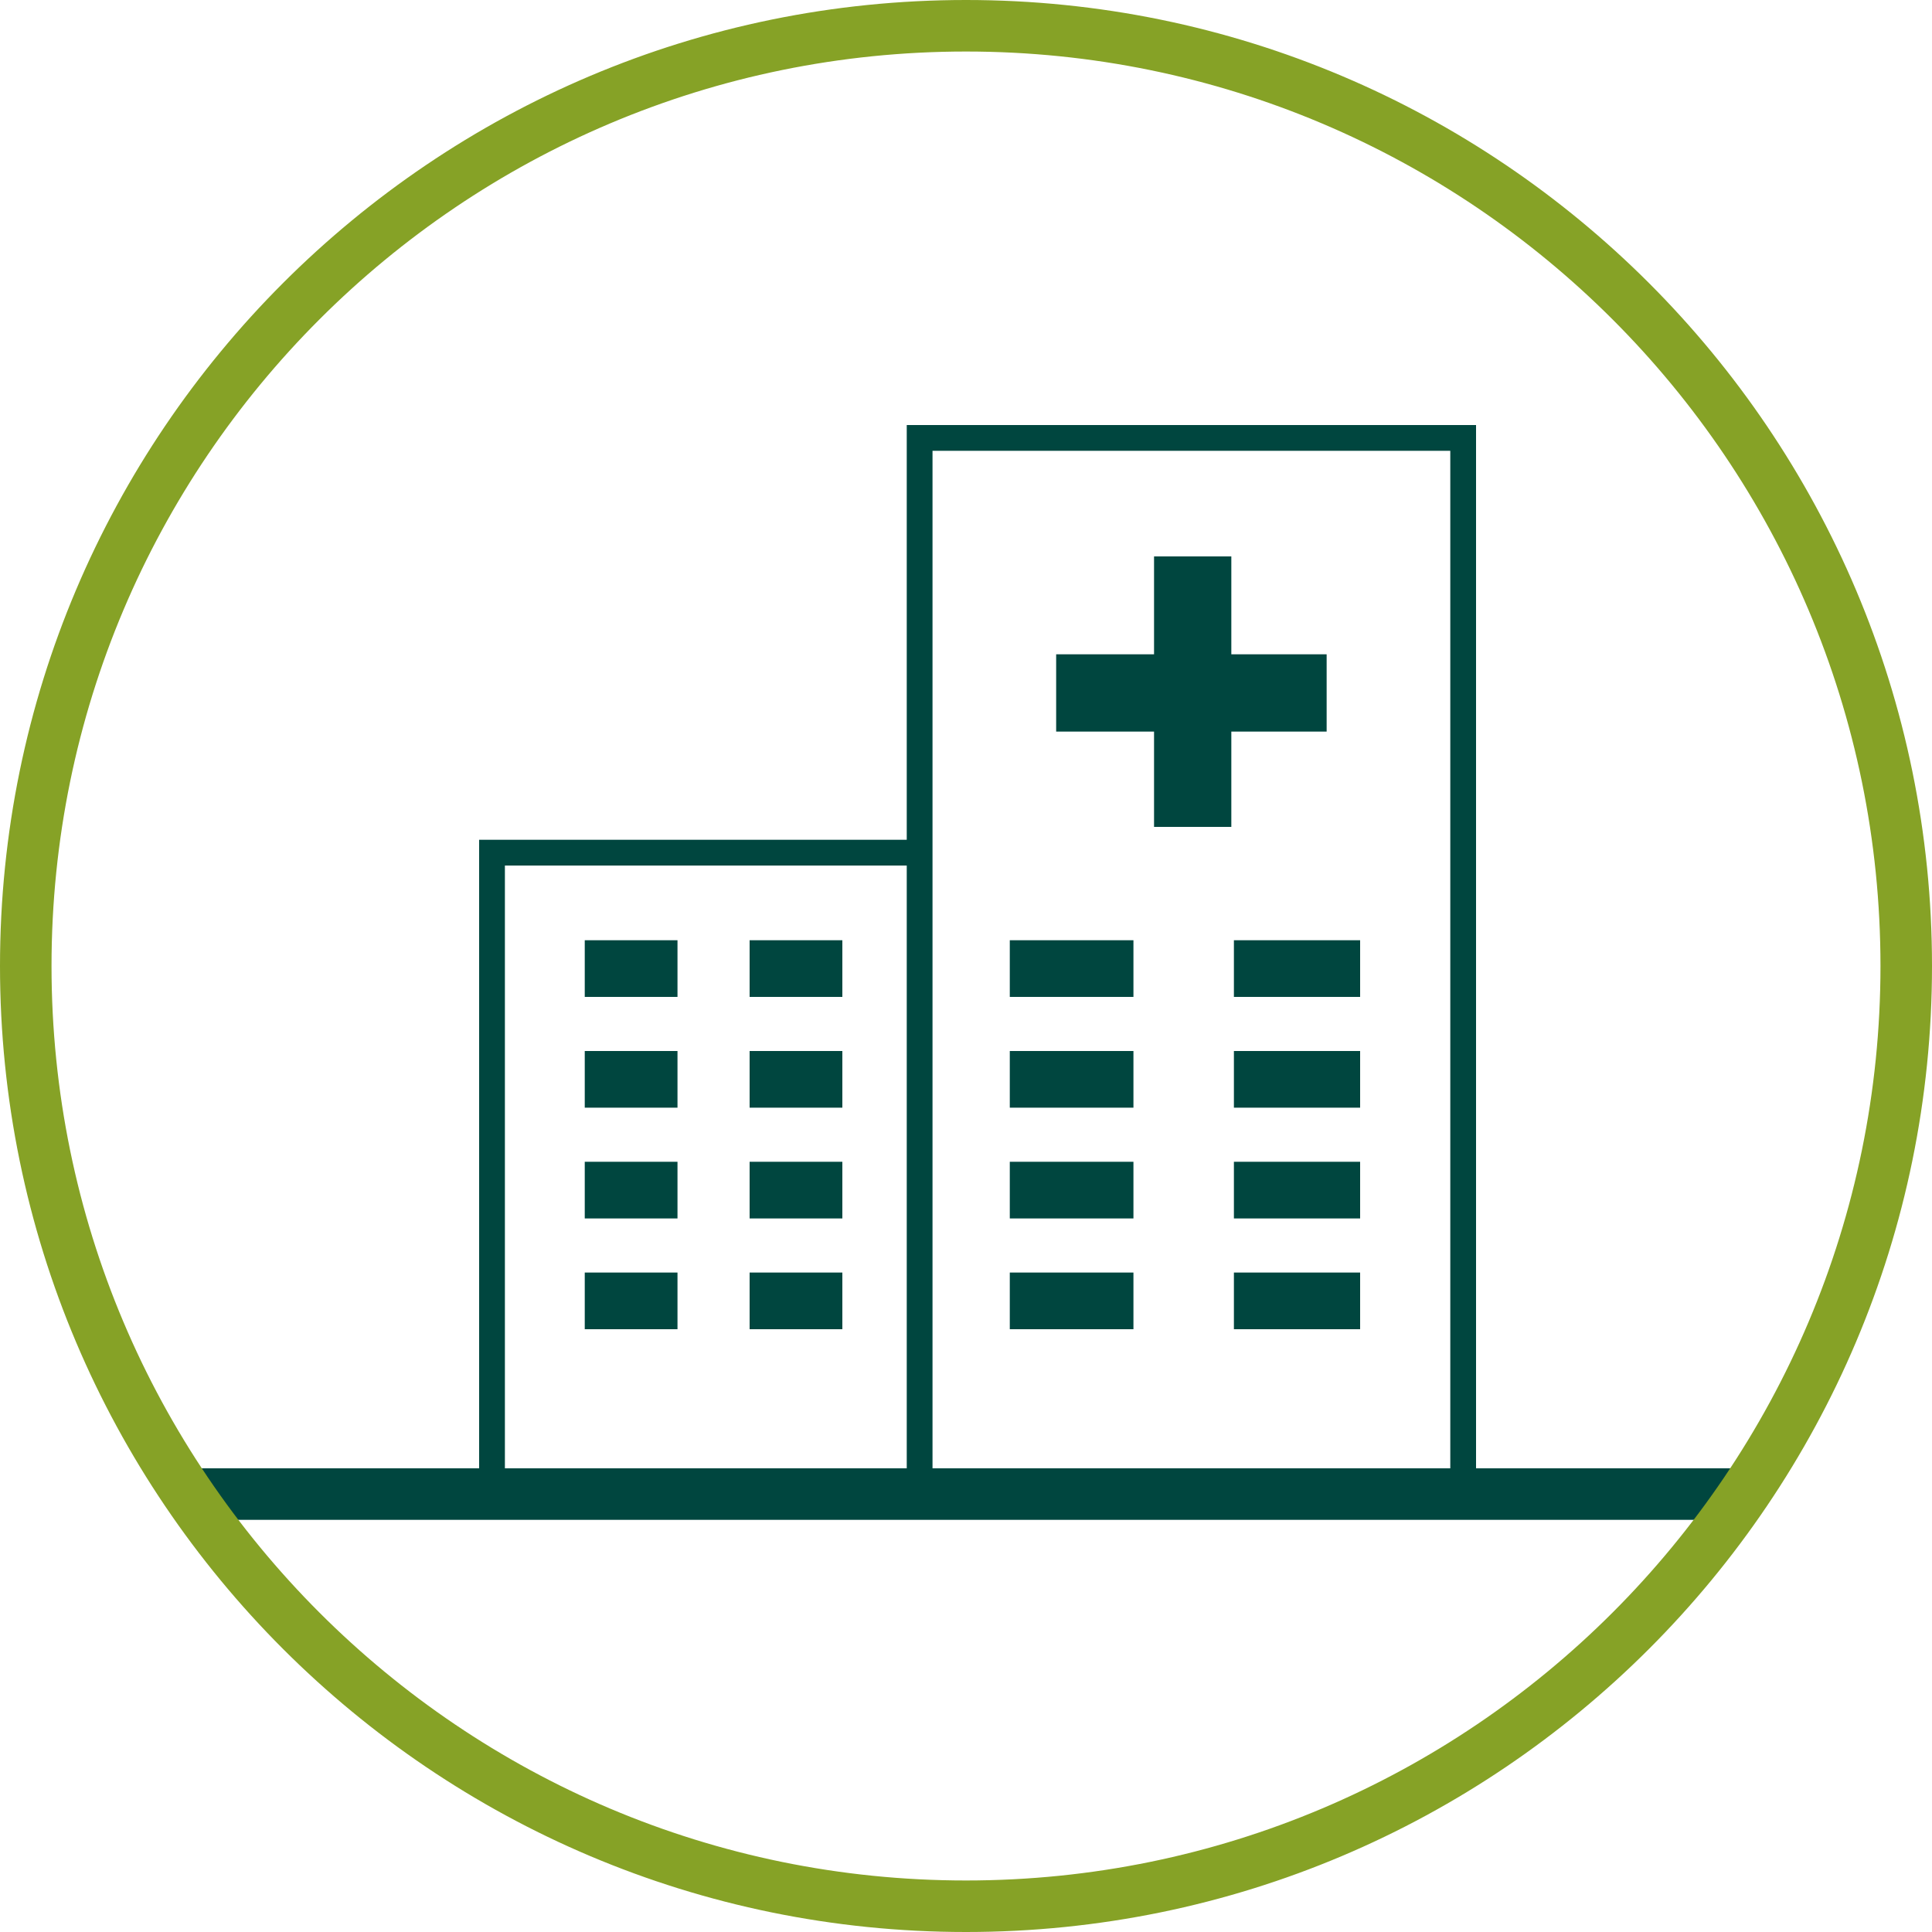 <?xml version="1.0" encoding="utf-8"?>
<!-- Generator: Adobe Illustrator 21.1.0, SVG Export Plug-In . SVG Version: 6.00 Build 0)  -->
<svg version="1.1" id="Layer_1" xmlns="http://www.w3.org/2000/svg" xmlns:xlink="http://www.w3.org/1999/xlink" x="0px" y="0px"
	 viewBox="0 0 75 75" style="enable-background:new 0 0 75 75;" xml:space="preserve">
<style type="text/css">
	.st0{fill:none;stroke:#00463F;stroke-miterlimit:10;}
	.st1{fill:none;stroke:#00463F;stroke-width:3;stroke-miterlimit:10;}
	.st2{fill:none;stroke:#00463F;stroke-width:2.2;stroke-miterlimit:10;}
	.st3{fill:none;stroke:#00463F;stroke-width:2;stroke-miterlimit:10;}
	.st4{fill:#86A226;}
</style>
<g>
	<rect x="35.7" y="17" class="st0" width="21.1" height="40.6"/>
	<polyline class="st0" points="35.9,33.1 19.1,33.1 19.1,57.6 35.9,57.6 	"/>
	<line class="st1" x1="46.3" y1="21.6" x2="46.3" y2="32.1"/>
	<line class="st1" x1="51.5" y1="26.9" x2="41" y2="26.9"/>
	<line class="st2" x1="22.7" y1="37.6" x2="26.3" y2="37.6"/>
	<line class="st2" x1="22.7" y1="41.9" x2="26.3" y2="41.9"/>
	<line class="st2" x1="22.7" y1="46.2" x2="26.3" y2="46.2"/>
	<line class="st2" x1="22.7" y1="50.5" x2="26.3" y2="50.5"/>
	<line class="st2" x1="29.1" y1="37.6" x2="32.7" y2="37.6"/>
	<line class="st2" x1="29.1" y1="41.9" x2="32.7" y2="41.9"/>
	<line class="st2" x1="29.1" y1="46.2" x2="32.7" y2="46.2"/>
	<line class="st2" x1="29.1" y1="50.5" x2="32.7" y2="50.5"/>
	<line class="st2" x1="39.2" y1="37.6" x2="44" y2="37.6"/>
	<line class="st2" x1="39.2" y1="41.9" x2="44" y2="41.9"/>
	<line class="st2" x1="39.2" y1="46.2" x2="44" y2="46.2"/>
	<line class="st2" x1="39.2" y1="50.5" x2="44" y2="50.5"/>
	<line class="st2" x1="47.9" y1="37.6" x2="52.8" y2="37.6"/>
	<line class="st2" x1="47.9" y1="41.9" x2="52.8" y2="41.9"/>
	<line class="st2" x1="47.9" y1="46.2" x2="52.8" y2="46.2"/>
	<line class="st2" x1="47.9" y1="50.5" x2="52.8" y2="50.5"/>
	<line class="st3" x1="6.8" y1="58" x2="68.2" y2="58"/>
</g>
<g>
	<path class="st4" d="M37.5,2C57.1,2,73,17.9,73,37.5S57.1,73,37.5,73S2,57.1,2,37.5S17.9,2,37.5,2 M37.5,0C16.8,0,0,16.8,0,37.5
		S16.8,75,37.5,75S75,58.2,75,37.5S58.2,0,37.5,0L37.5,0z"/>
</g>
</svg>
